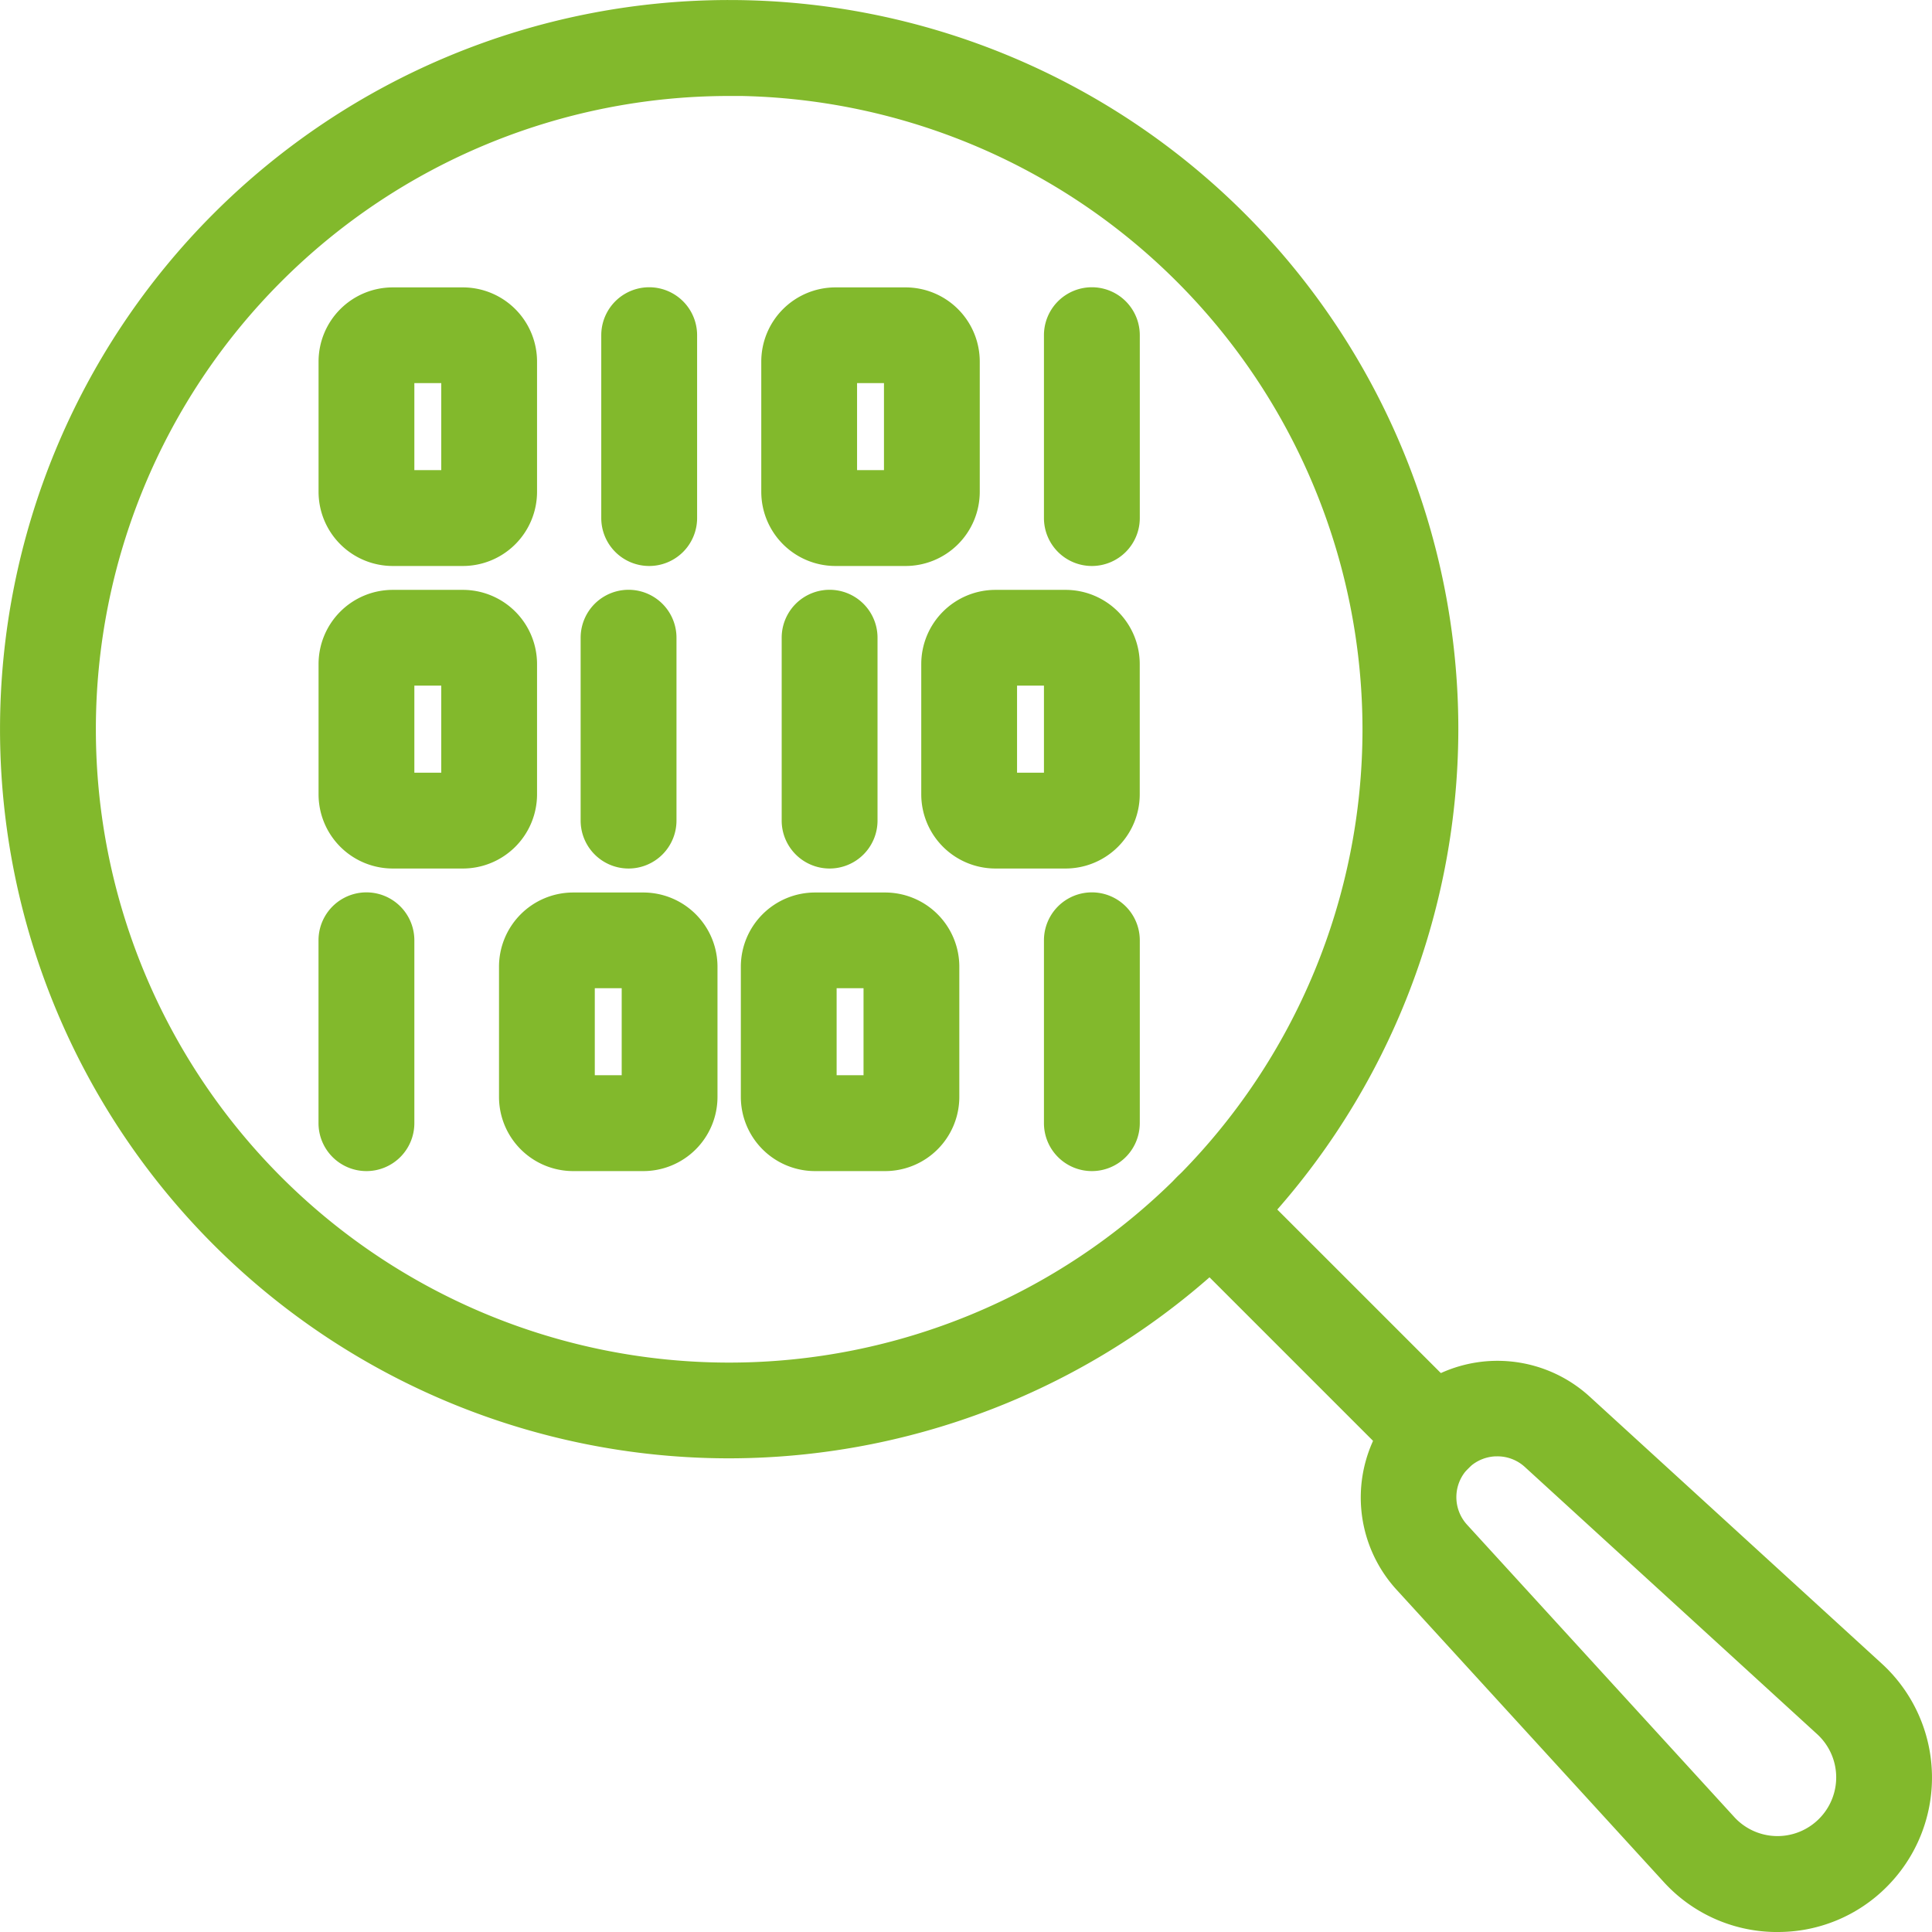 <svg xmlns="http://www.w3.org/2000/svg" width="72.892" height="72.893" viewBox="0 0 72.892 72.893">
  <g id="Groupe_2242" data-name="Groupe 2242" transform="translate(1 1)">
    <g id="Groupe_1659" data-name="Groupe 1659" transform="translate(0)">
      <path id="Tracé_1481" data-name="Tracé 1481" d="M2449.761,648.446a26.51,26.51,0,1,1,26.511-26.51A26.54,26.54,0,0,1,2449.761,648.446Zm0-51.4a24.894,24.894,0,1,0,24.895,24.894A24.923,24.923,0,0,0,2449.761,597.041Z" transform="translate(-2423.251 -595.425)" fill="#82b92c" stroke="#82b92c" stroke-width="2"/>
    </g>
    <g id="Groupe_1662" data-name="Groupe 1662" transform="translate(43.878 43.879)">
      <g id="Groupe_1660" data-name="Groupe 1660" transform="translate(7.45 7.449)">
        <path id="Tracé_1482" data-name="Tracé 1482" d="M2549.13,726.127h-.112a4.783,4.783,0,0,1-3.455-1.569l-10.083-11.03a4.157,4.157,0,0,1,5.872-5.872l11.031,10.083a4.828,4.828,0,0,1,.156,6.976h0A4.782,4.782,0,0,1,2549.13,726.127Zm-10.582-17.947a2.541,2.541,0,0,0-1.875,4.255l10.083,11.031a3.211,3.211,0,0,0,4.64.1h0a3.21,3.21,0,0,0-.1-4.64l-11.031-10.083A2.53,2.53,0,0,0,2538.549,708.181Z" transform="translate(-2534.389 -706.563)" fill="#82b92c" stroke="#82b92c" stroke-width="2"/>
      </g>
      <g id="Groupe_1661" data-name="Groupe 1661">
        <path id="Tracé_1483" data-name="Tracé 1483" d="M2527.5,700.485a.8.8,0,0,1-.572-.237l-8.434-8.434a.808.808,0,0,1,1.143-1.143l8.434,8.434a.808.808,0,0,1-.571,1.38Z" transform="translate(-2518.258 -690.435)" fill="#82b92c" stroke="#82b92c" stroke-width="2"/>
      </g>
    </g>
    <g id="Groupe_1675" data-name="Groupe 1675" transform="translate(12.017 10.838)">
      <g id="Groupe_1663" data-name="Groupe 1663" transform="translate(0 11.414)">
        <path id="Tracé_1484" data-name="Tracé 1484" d="M2453.716,652.123h-2.643a1.8,1.8,0,0,1-1.8-1.8V645.41a1.8,1.8,0,0,1,1.8-1.8h2.643a1.8,1.8,0,0,1,1.8,1.8v4.911A1.8,1.8,0,0,1,2453.716,652.123Zm-2.643-6.9a.187.187,0,0,0-.186.187v4.911a.187.187,0,0,0,.186.186h2.643a.187.187,0,0,0,.186-.186V645.41a.187.187,0,0,0-.186-.187Z" transform="translate(-2449.271 -643.607)" fill="#82b92c" stroke="#82b92c" stroke-width="2"/>
      </g>
      <g id="Groupe_1664" data-name="Groupe 1664" transform="translate(9.895 11.414)">
        <path id="Tracé_1485" data-name="Tracé 1485" d="M2471.5,652.123a.808.808,0,0,1-.808-.808v-6.9a.808.808,0,1,1,1.616,0v6.9A.808.808,0,0,1,2471.5,652.123Z" transform="translate(-2470.697 -643.607)" fill="#82b92c" stroke="#82b92c" stroke-width="2"/>
      </g>
      <g id="Groupe_1665" data-name="Groupe 1665" transform="translate(22.739 11.414)">
        <path id="Tracé_1486" data-name="Tracé 1486" d="M2502.952,652.123h-2.643a1.8,1.8,0,0,1-1.8-1.8V645.41a1.8,1.8,0,0,1,1.8-1.8h2.643a1.8,1.8,0,0,1,1.8,1.8v4.911A1.8,1.8,0,0,1,2502.952,652.123Zm-2.643-6.9a.187.187,0,0,0-.186.187v4.911a.186.186,0,0,0,.186.186h2.643a.186.186,0,0,0,.186-.186V645.41a.187.187,0,0,0-.186-.187Z" transform="translate(-2498.507 -643.607)" fill="#82b92c" stroke="#82b92c" stroke-width="2"/>
      </g>
      <g id="Groupe_1666" data-name="Groupe 1666" transform="translate(17.475 11.414)">
        <path id="Tracé_1487" data-name="Tracé 1487" d="M2487.917,652.123a.808.808,0,0,1-.808-.808v-6.9a.808.808,0,1,1,1.616,0v6.9A.808.808,0,0,1,2487.917,652.123Z" transform="translate(-2487.109 -643.607)" fill="#82b92c" stroke="#82b92c" stroke-width="2"/>
      </g>
      <g id="Groupe_1667" data-name="Groupe 1667" transform="translate(6.808 22.83)">
        <path id="Tracé_1488" data-name="Tracé 1488" d="M2468.457,676.84h-2.643a1.8,1.8,0,0,1-1.8-1.8v-4.911a1.8,1.8,0,0,1,1.8-1.8h2.643a1.8,1.8,0,0,1,1.8,1.8v4.911A1.8,1.8,0,0,1,2468.457,676.84Zm-2.643-6.9a.186.186,0,0,0-.186.186v4.911a.186.186,0,0,0,.186.186h2.643a.186.186,0,0,0,.186-.186v-4.911a.186.186,0,0,0-.186-.186Z" transform="translate(-2464.012 -668.324)" fill="#82b92c" stroke="#82b92c" stroke-width="2"/>
      </g>
      <g id="Groupe_1668" data-name="Groupe 1668" transform="translate(0 22.83)">
        <path id="Tracé_1489" data-name="Tracé 1489" d="M2450.079,676.84a.809.809,0,0,1-.808-.808v-6.9a.808.808,0,1,1,1.616,0v6.9A.808.808,0,0,1,2450.079,676.84Z" transform="translate(-2449.271 -668.324)" fill="#82b92c" stroke="#82b92c" stroke-width="2"/>
      </g>
      <g id="Groupe_1669" data-name="Groupe 1669" transform="translate(15.932 22.83)">
        <path id="Tracé_1490" data-name="Tracé 1490" d="M2488.212,676.84h-2.643a1.8,1.8,0,0,1-1.8-1.8v-4.911a1.8,1.8,0,0,1,1.8-1.8h2.643a1.8,1.8,0,0,1,1.8,1.8v4.911A1.8,1.8,0,0,1,2488.212,676.84Zm-2.643-6.9a.186.186,0,0,0-.186.186v4.911a.186.186,0,0,0,.186.186h2.643a.186.186,0,0,0,.186-.186v-4.911a.186.186,0,0,0-.186-.186Z" transform="translate(-2483.767 -668.324)" fill="#82b92c" stroke="#82b92c" stroke-width="2"/>
      </g>
      <g id="Groupe_1670" data-name="Groupe 1670" transform="translate(27.37 22.83)">
        <path id="Tracé_1491" data-name="Tracé 1491" d="M2509.343,676.84a.808.808,0,0,1-.808-.808v-6.9a.808.808,0,1,1,1.616,0v6.9A.808.808,0,0,1,2509.343,676.84Z" transform="translate(-2508.535 -668.324)" fill="#82b92c" stroke="#82b92c" stroke-width="2"/>
      </g>
      <g id="Groupe_1671" data-name="Groupe 1671">
        <path id="Tracé_1492" data-name="Tracé 1492" d="M2453.716,627.408h-2.643a1.8,1.8,0,0,1-1.8-1.8v-4.911a1.8,1.8,0,0,1,1.8-1.8h2.643a1.8,1.8,0,0,1,1.8,1.8v4.911A1.8,1.8,0,0,1,2453.716,627.408Zm-2.643-6.9a.186.186,0,0,0-.186.186v4.911a.187.187,0,0,0,.186.186h2.643a.187.187,0,0,0,.186-.186v-4.911a.186.186,0,0,0-.186-.186Z" transform="translate(-2449.271 -618.892)" fill="#82b92c" stroke="#82b92c" stroke-width="2"/>
      </g>
      <g id="Groupe_1672" data-name="Groupe 1672" transform="translate(10.668)">
        <path id="Tracé_1493" data-name="Tracé 1493" d="M2473.177,627.408a.808.808,0,0,1-.808-.808v-6.9a.808.808,0,0,1,1.616,0v6.9A.808.808,0,0,1,2473.177,627.408Z" transform="translate(-2472.369 -618.892)" fill="#82b92c" stroke="#82b92c" stroke-width="2"/>
      </g>
      <g id="Groupe_1673" data-name="Groupe 1673" transform="translate(16.703)">
        <path id="Tracé_1494" data-name="Tracé 1494" d="M2489.883,627.408h-2.643a1.8,1.8,0,0,1-1.8-1.8v-4.911a1.8,1.8,0,0,1,1.8-1.8h2.643a1.8,1.8,0,0,1,1.8,1.8v4.911A1.8,1.8,0,0,1,2489.883,627.408Zm-2.643-6.9a.186.186,0,0,0-.186.186v4.911a.186.186,0,0,0,.186.186h2.643a.187.187,0,0,0,.186-.186v-4.911a.186.186,0,0,0-.186-.186Z" transform="translate(-2485.438 -618.892)" fill="#82b92c" stroke="#82b92c" stroke-width="2"/>
      </g>
      <g id="Groupe_1674" data-name="Groupe 1674" transform="translate(27.37)">
        <path id="Tracé_1495" data-name="Tracé 1495" d="M2509.343,627.408a.808.808,0,0,1-.808-.808v-6.9a.808.808,0,0,1,1.616,0v6.9A.808.808,0,0,1,2509.343,627.408Z" transform="translate(-2508.535 -618.892)" fill="#82b92c" stroke="#82b92c" stroke-width="2"/>
      </g>
    </g>
  </g>
</svg>
